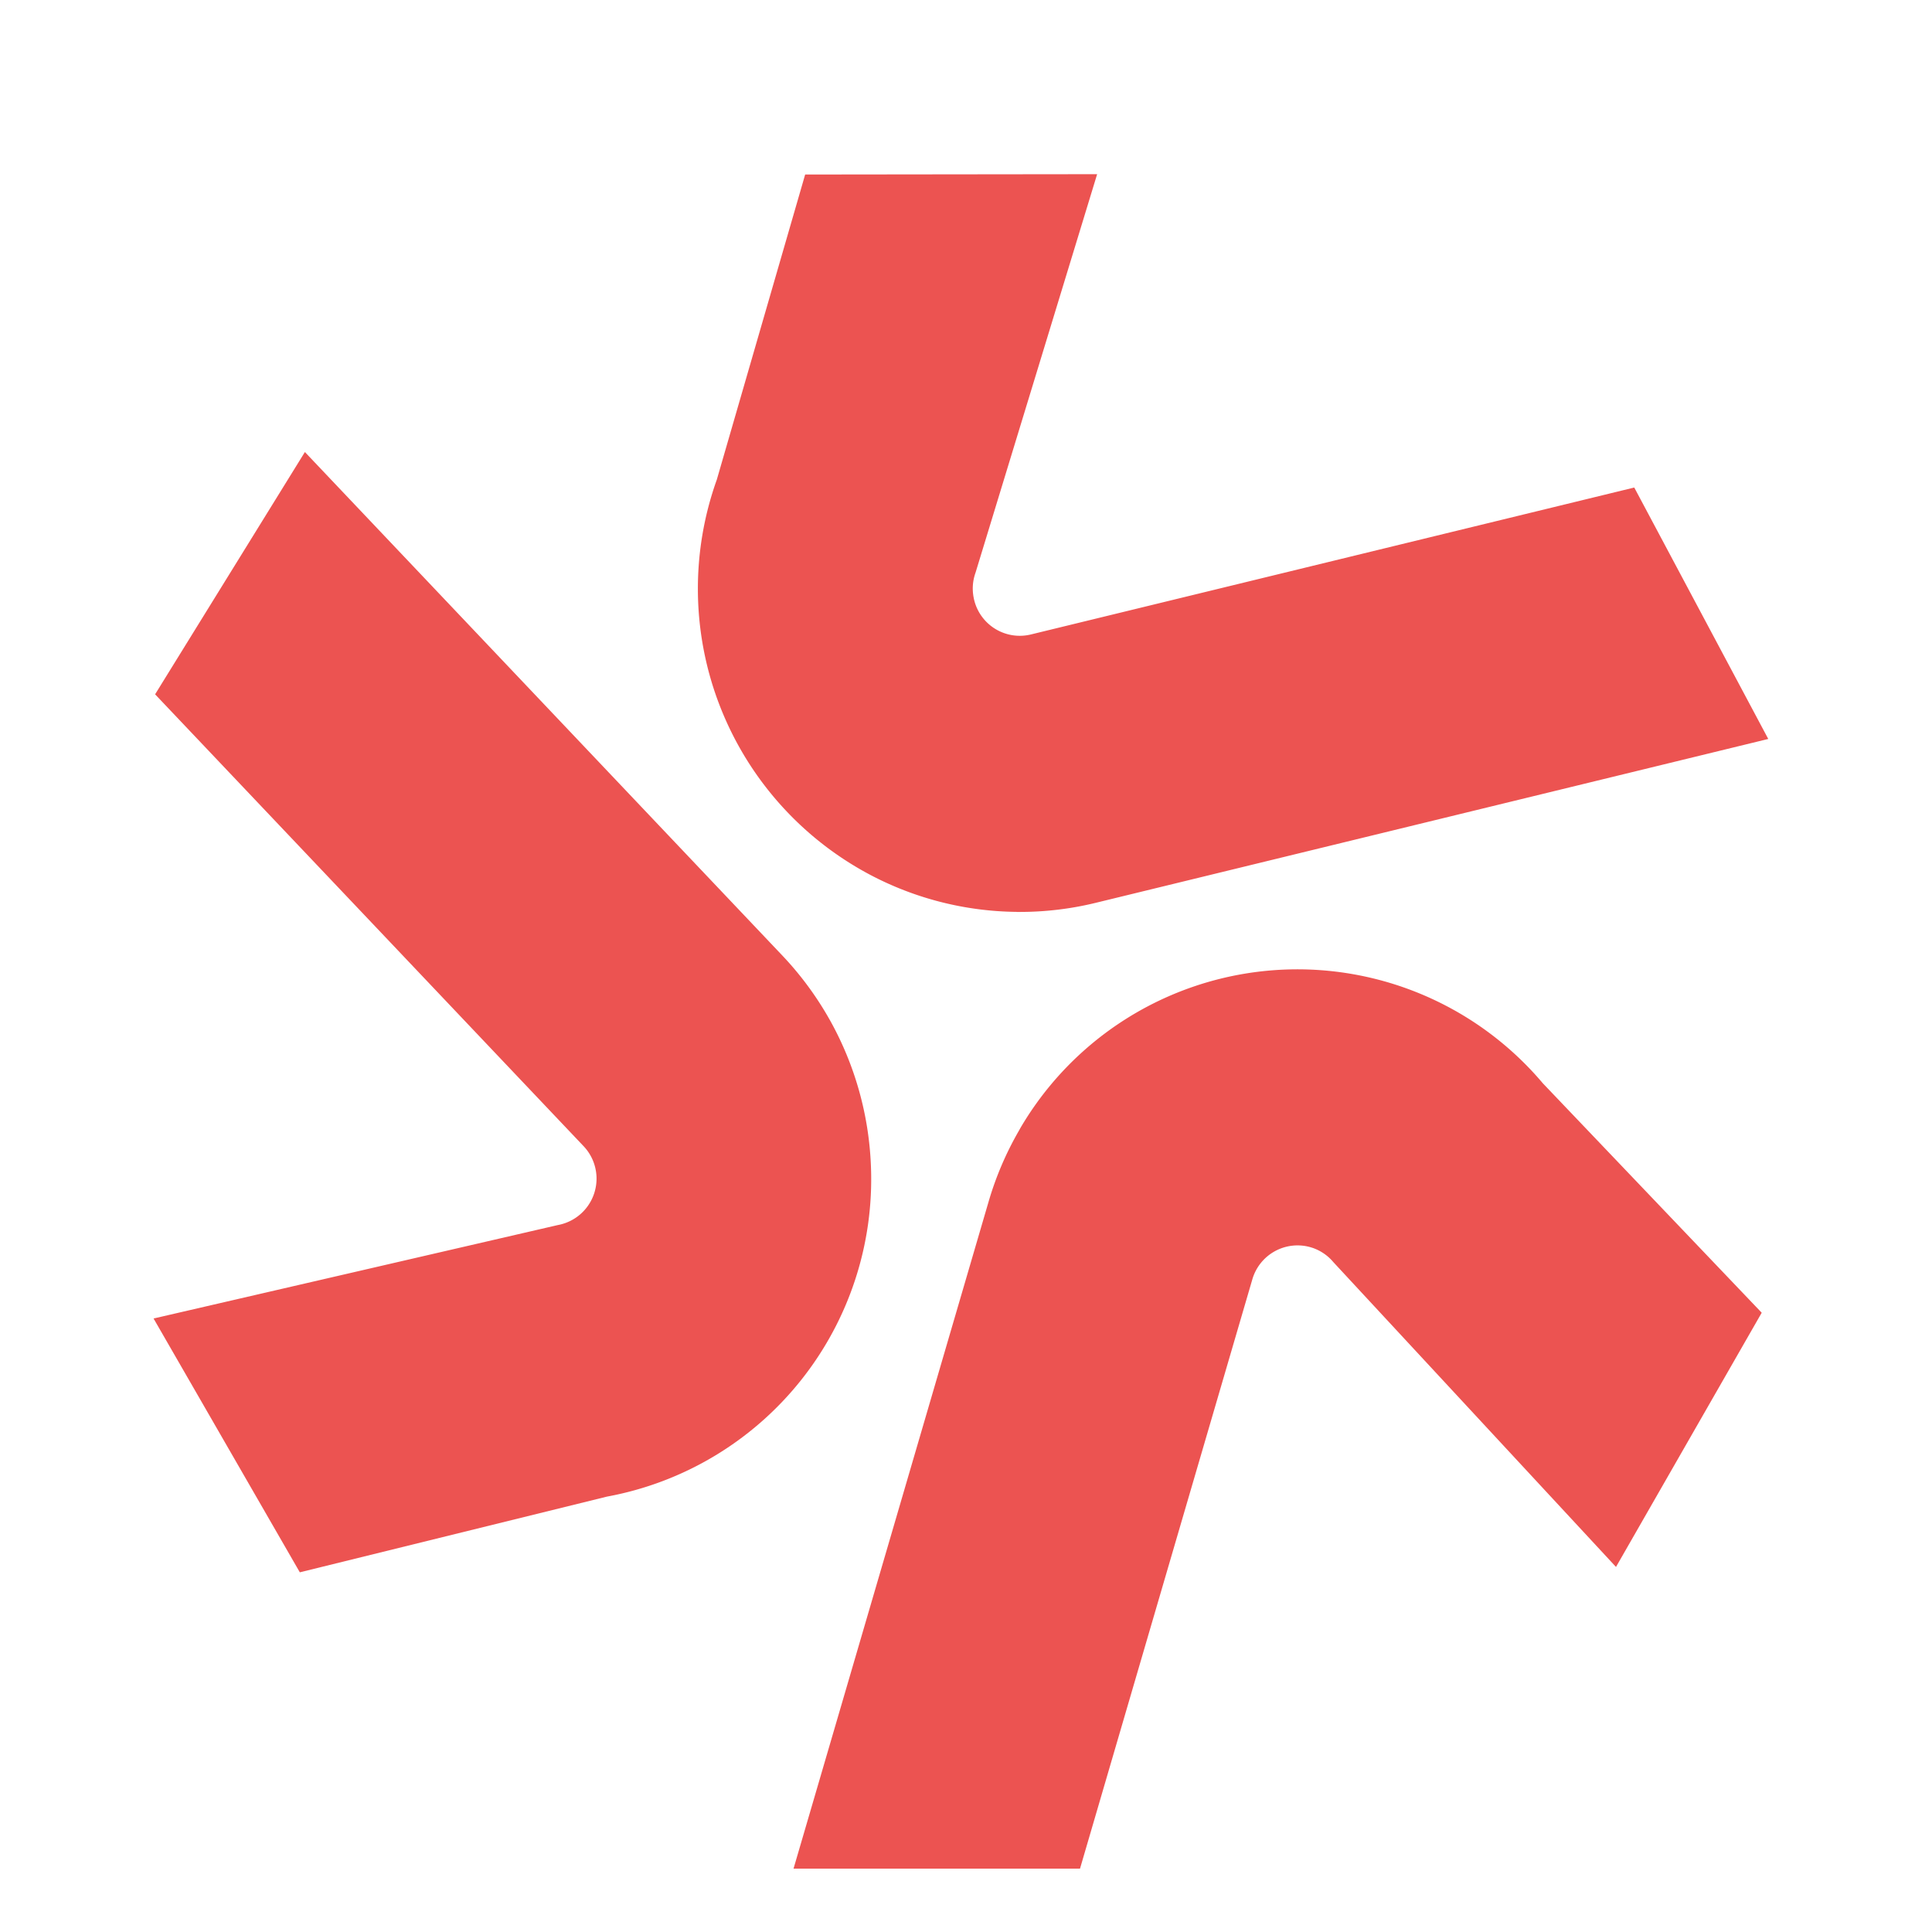 <svg xmlns="http://www.w3.org/2000/svg" width="64" height="64"><defs><clipPath id="a"><path fill="none" d="M0 0h64v64H0z"/></clipPath><filter id="b" width="65.491" height="68.13" x="-.913" y="-.232" filterUnits="userSpaceOnUse"><feOffset dy="2"/><feGaussianBlur result="c" stdDeviation="2"/><feFlood flood-opacity=".278"/><feComposite in2="c" operator="in"/><feComposite in="SourceGraphic"/></filter></defs><g clip-path="url(#a)"><g filter="url(#b)"><path fill="#ec5351" d="m33.8 35.37-.049.089a10.674 10.674 0 0 0-1 2.339L26.287 59.9h9.49l5.709-19.522a1.559 1.559 0 0 1 1.934-1.06l.064.02a1.553 1.553 0 0 1 .683.469l9.365 10.1 4.827-8.421-7.25-7.6A10.64 10.64 0 0 0 33.8 35.37Zm-6.318-3.593-.049-.087a10.738 10.738 0 0 0-1.519-2.039L10.1 12.974 5.138 21l14.187 14.961a1.563 1.563 0 0 1-.848 2.621l-13.39 3.095 4.845 8.408 10.175-2.508a10.689 10.689 0 0 0 8.744-10.94 10.762 10.762 0 0 0-1.368-4.86Zm6.193-3.568h.1a10.6 10.6 0 0 0 2.515-.3l22.286-5.43-4.439-8.329-19.986 4.867a1.555 1.555 0 0 1-1.88-1.14 1.005 1.005 0 0 1-.017-.079 1.555 1.555 0 0 1 .062-.828l4.028-13.2-9.672.011-2.927 10.109A10.723 10.723 0 0 0 28.8 26.966a10.618 10.618 0 0 0 4.872 1.241"/></g></g></svg>
